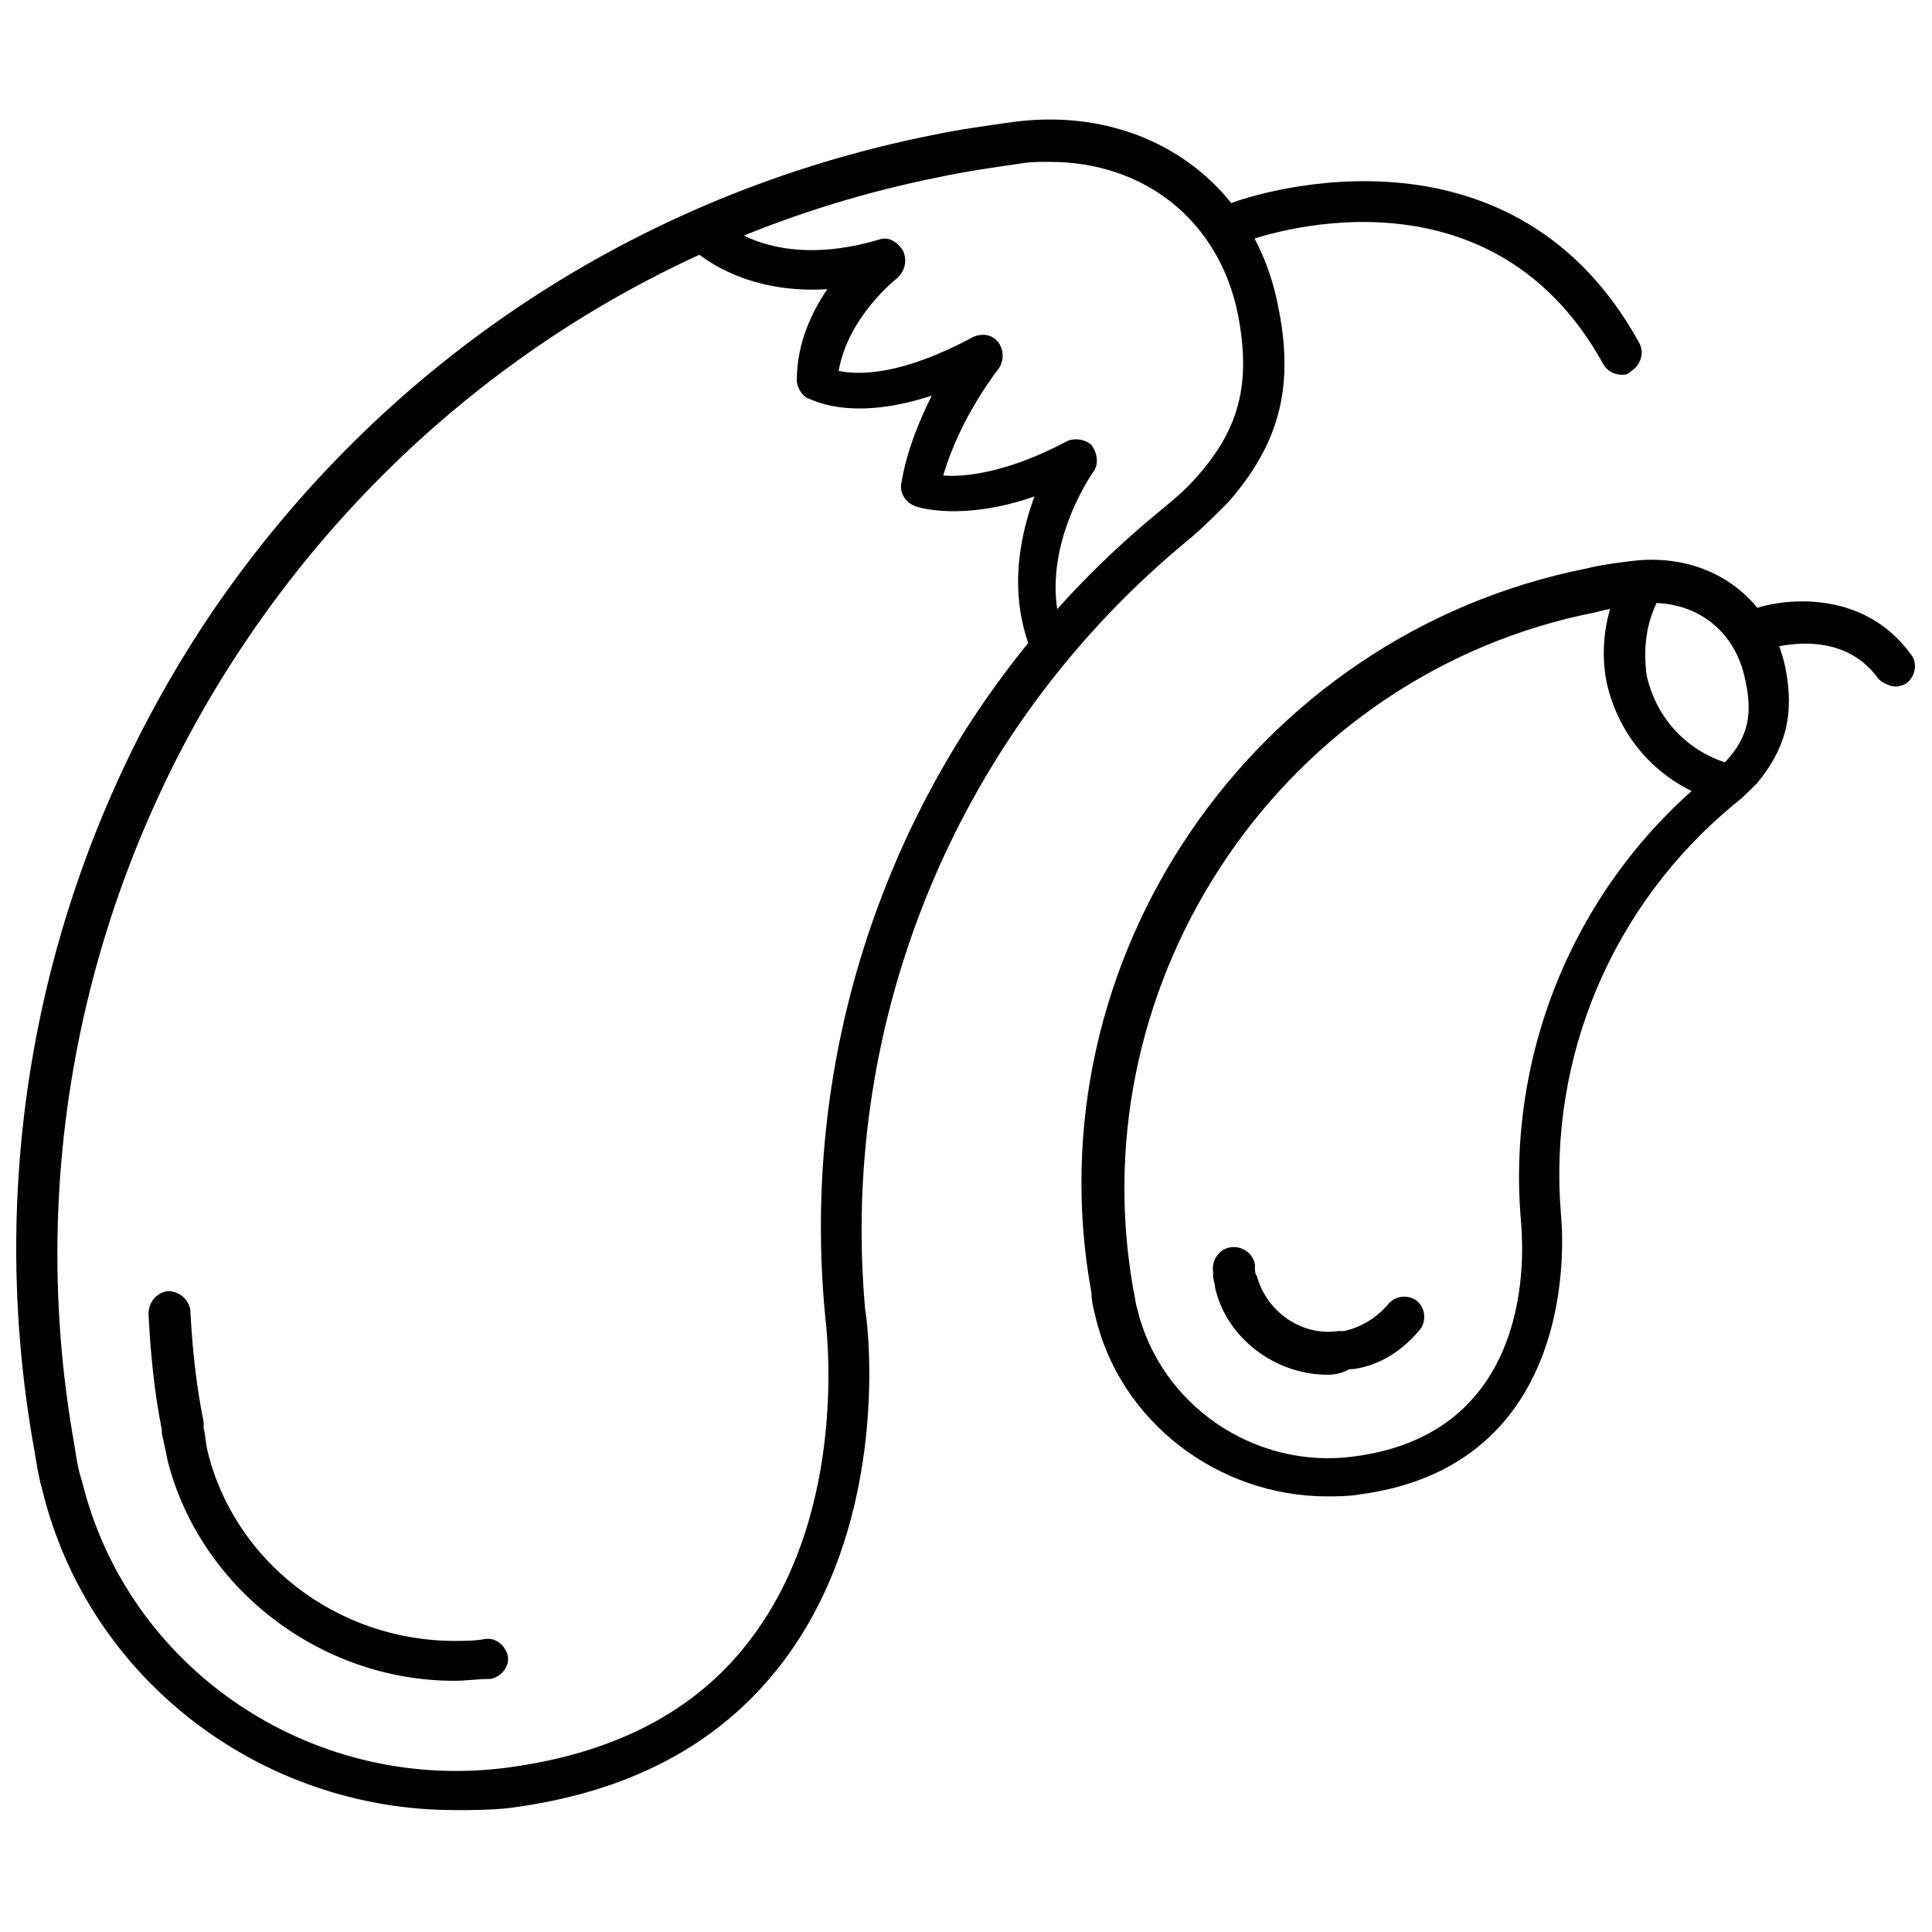 <?xml version="1.0" encoding="UTF-8"?>
<!-- Uploaded to: ICON Repo, www.iconrepo.com, Generator: ICON Repo Mixer Tools -->
<svg width="800px" height="800px" version="1.1" viewBox="144 144 512 512" xmlns="http://www.w3.org/2000/svg">
 <defs>
  <clipPath id="b">
   <path d="m148.09 175h336.91v449h-336.91z"/>
  </clipPath>
  <clipPath id="a">
   <path d="m605 303h46.902v23h-46.902z"/>
  </clipPath>
 </defs>
 <g clip-path="url(#b)">
  <path d="m264.47 623.69c-51.387 0-97.234-34.762-109.33-85.145-1.008-3.527-1.512-7.055-2.016-10.078-14.105-78.09 3.023-157.19 47.359-222.68 44.84-65.496 112.35-110.34 190.44-125.95 7.055-1.512 14.609-2.519 21.664-3.527 34.762-4.535 63.48 15.617 70.031 48.367 4.535 21.664 0.504 36.777-13.098 52.395-3.527 3.527-7.055 7.055-10.078 9.574-60.961 49.879-93.203 126.46-86.152 204.55 0.504 2.016 7.559 54.914-22.168 93.707-16.625 21.664-40.809 34.258-72.547 38.289-5.039 0.508-9.574 0.508-14.109 0.508zm157.7-436.8c-2.519 0-5.543 0-8.062 0.504-7.055 1.008-14.105 2.016-21.16 3.527-154.16 30.73-256.94 181.37-229.23 336.04 0.504 3.527 1.008 6.551 2.016 9.574 12.09 49.375 59.953 82.121 111.34 76.074 28.719-3.527 50.883-14.609 65.496-33.754 27.207-35.266 20.152-85.145 20.152-85.648-8.062-82.625 25.691-162.73 89.676-214.62 3.023-2.519 6.047-5.039 9.07-8.566 11.082-12.594 14.105-24.688 10.578-42.824-5.039-24.688-24.688-40.305-49.875-40.305z"/>
 </g>
 <path d="m264.47 589.43c-35.77 0-67.508-24.684-76.074-58.441-0.504-2.519-1.008-5.039-1.512-7.055v-1.008c-2.016-10.078-3.023-20.656-3.527-30.73 0-3.023 2.016-5.543 5.039-6.047 3.023 0 5.543 2.016 6.047 5.039 0.504 10.078 1.512 19.648 3.527 29.727v1.512c0.504 2.016 0.504 4.031 1.008 6.047 7.055 29.223 34.258 50.383 65.496 50.383 2.519 0 5.543 0 8.062-0.504 3.023-0.504 5.543 2.016 6.047 4.535 0.504 3.023-2.016 5.543-4.535 6.047-3.531-0.008-6.555 0.496-9.578 0.496z"/>
 <path d="m422.67 320.9c-2.016 0-4.031-1.008-5.039-3.527-6.551-15.617-3.527-30.73 0.504-41.816-18.641 6.551-30.73 3.023-31.738 2.519-2.519-1.008-4.031-3.527-3.527-6.047 1.512-9.07 5.039-17.129 8.062-23.176-21.664 7.055-31.738 1.008-33.25 0.504-1.512-1.008-2.519-3.023-2.519-4.535 0-10.078 4.031-18.137 8.062-24.184-24.688 1.512-36.777-11.586-37.281-12.09-2.016-2.519-1.512-5.543 0.504-7.559 2.016-2.016 5.543-1.512 7.559 0.504 0.504 0.504 13.602 14.609 42.824 6.047 2.519-1.008 5.039 0.504 6.551 3.023 1.008 2.519 0.504 5.039-1.512 7.055 0 0-13.098 10.078-15.617 24.688 5.039 1.008 16.121 1.512 35.77-9.07 2.519-1.008 5.039-0.504 6.551 1.512s1.512 5.039 0 7.055c0 0-10.078 12.594-14.609 28.215 6.047 0.504 17.633-1.008 32.746-9.07 2.016-1.008 5.039-0.504 6.551 1.008 1.512 2.016 2.016 5.039 0.504 7.055 0 0-16.625 23.176-7.055 45.344 1.008 3.023 0 6.047-3.023 7.055 0.492-0.508-0.012-0.508-1.016-0.508z"/>
 <path d="m573.81 243.31c-2.016 0-4.031-1.008-5.039-3.023-30.73-55.418-92.195-33.25-94.715-32.242-3.023 1.008-6.047-0.504-7.055-3.023-1.008-3.023 0.504-6.047 3.023-7.055 0.504-0.504 73.051-27.207 108.32 36.777 1.512 2.519 0.504 6.047-2.016 7.559-1.008 1.008-1.512 1.008-2.519 1.008z"/>
 <path d="m495.72 540.56c-28.719 0-54.914-19.648-61.465-47.863-0.504-2.016-1.008-4.031-1.008-6.047-16.121-88.168 42.824-174.32 130.99-191.95 4.031-1.008 8.062-1.512 12.09-2.016 20.152-2.519 36.777 9.07 40.809 28.215 2.519 12.594 0 21.664-7.559 30.73-2.016 2.016-4.031 4.031-6.047 5.543-32.242 26.703-49.375 67.008-45.848 108.82 0 0.504 7.559 66-53.402 74.059-3.019 0.508-6.043 0.508-8.562 0.508zm86.152-236.79c-1.512 0-2.519 0-4.031 0.504-3.527 0.504-7.559 1.008-11.082 2.016-82.121 16.121-137.04 96.73-122.43 179.36 0.504 2.016 0.504 3.527 1.008 5.039 6.047 25.695 31.234 42.824 57.434 39.297 50.883-6.551 44.336-59.953 44.336-61.969-4.031-45.344 14.609-89.68 49.879-118.39 1.512-1.008 3.023-2.519 4.535-4.031 5.543-6.047 7.055-12.09 5.039-21.16-2.523-13.098-12.602-20.656-24.691-20.656z"/>
 <path d="m495.72 508.32c-13.602 0-26.703-9.574-29.727-23.176 0-1.008-0.504-2.016-0.504-3.023v-1.008c-0.504-3.023 1.512-6.047 4.535-6.551 3.023-0.504 6.047 1.512 6.551 4.535v1.008c0 0.504 0 1.512 0.504 2.016 2.519 9.574 12.09 16.121 21.664 14.609h1.512c4.535-1.008 8.566-3.527 11.586-7.055 2.016-2.519 5.543-2.519 7.559-1.008 2.519 2.016 2.519 5.543 1.008 7.559-4.535 5.543-10.578 9.574-17.633 10.578-0.504 0-1.512 0-2.016 0.504-2.519 1.012-4.031 1.012-5.039 1.012z"/>
 <path d="m602.03 356.67h-1.512c-15.617-4.031-27.207-16.121-30.73-31.738-2.016-10.078 0-20.656 5.039-29.223 1.512-2.519 5.039-3.527 7.559-2.016 2.519 1.512 3.527 5.039 2.016 7.559-4.031 6.551-5.039 14.105-4.031 21.664 2.519 11.586 11.082 20.656 22.672 23.68 3.023 0.504 4.535 3.527 4.031 6.551-0.512 2.012-2.523 3.523-5.043 3.523z"/>
 <g clip-path="url(#a)">
  <path d="m646.36 325.94c-1.512 0-3.527-1.008-4.535-2.016-10.078-14.105-28.215-8.062-29.223-8.062-3.023 1.008-6.047-0.504-7.055-3.527-1.008-3.023 0.504-6.047 3.527-7.055 9.07-3.023 29.223-4.535 41.312 12.09 2.016 2.519 1.008 6.047-1.008 7.559-0.504 0.508-2.016 1.012-3.019 1.012z"/>
 </g>
</svg>